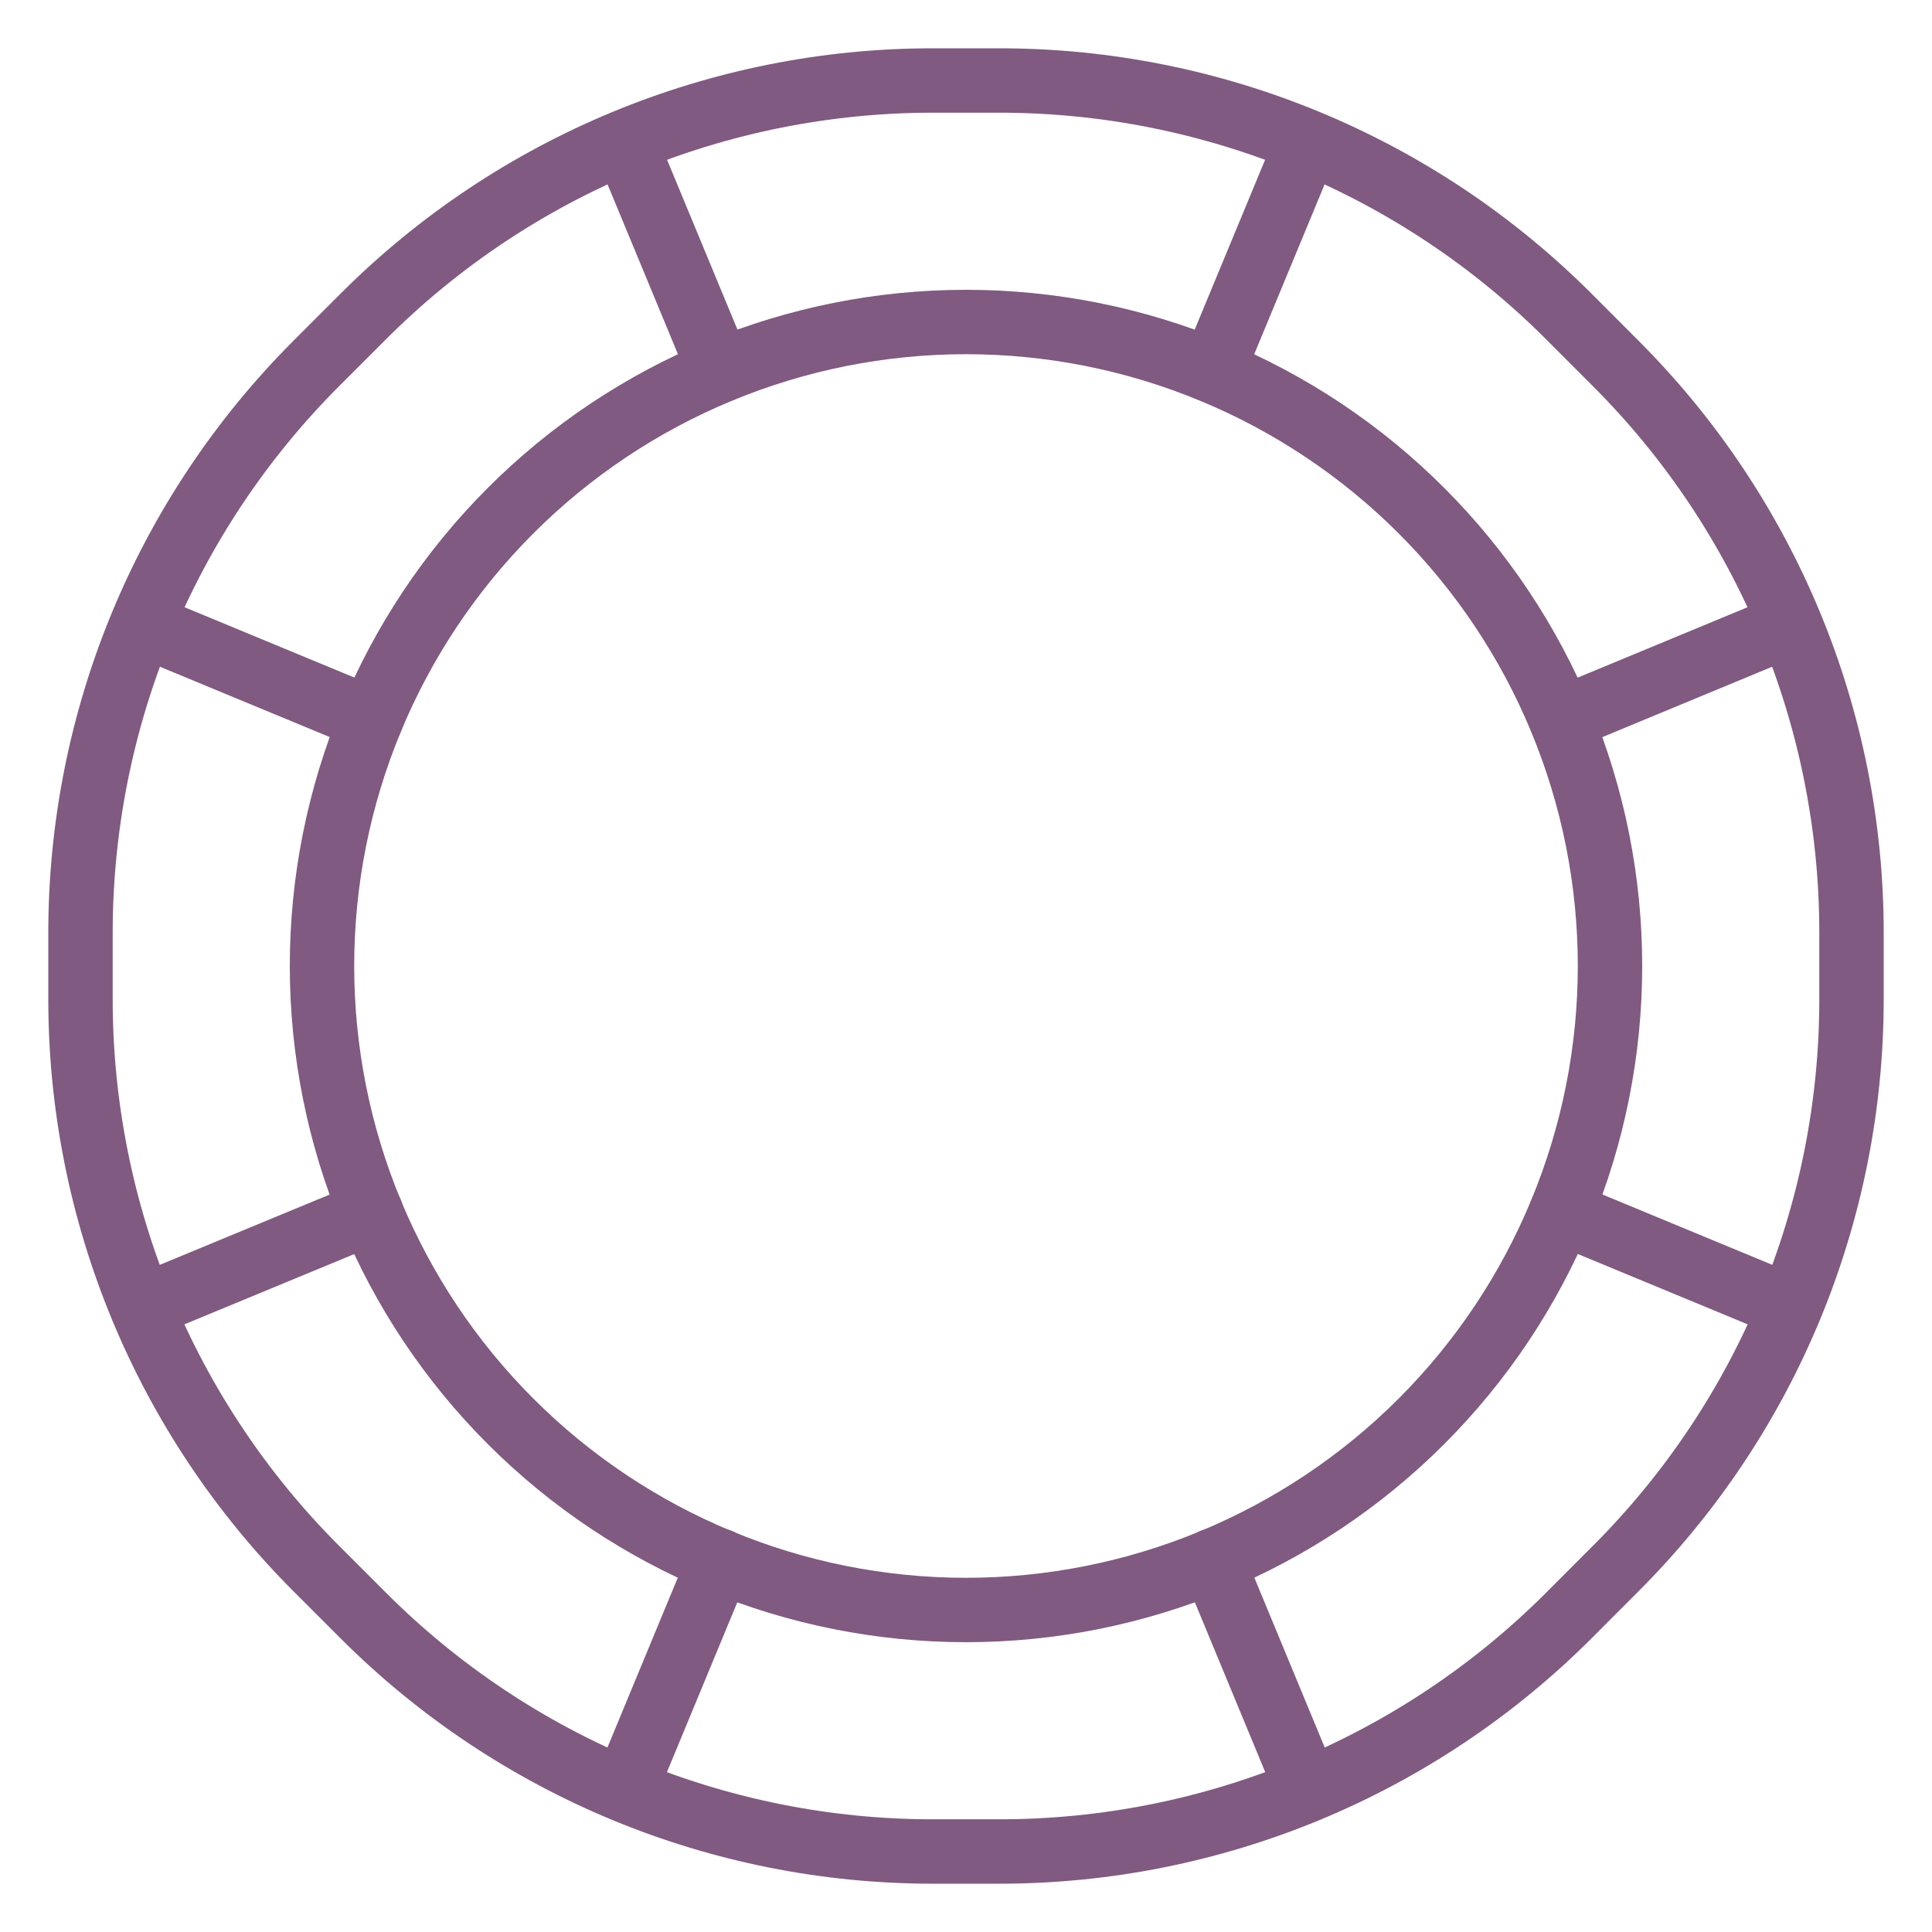 <svg width="24" height="24" viewBox="0 0 24 24" fill="none" xmlns="http://www.w3.org/2000/svg">
<path d="M11.586 23C8.935 23 6.391 21.947 4.516 20.072L3.93 19.486C2.054 17.61 1 15.066 1 12.414V11.586C1 8.934 2.054 6.39 3.93 4.514L4.516 3.928C6.391 2.053 8.935 1 11.586 1H12.415C15.067 1 17.611 2.054 19.486 3.929L20.071 4.515C21.947 6.39 23 8.933 23 11.585V12.415C23 15.067 21.947 17.61 20.071 19.485L19.486 20.071C17.611 21.946 15.067 23 12.415 23H11.586Z" stroke="#805A81" stroke-width="0.8" stroke-miterlimit="10" stroke-linecap="round" stroke-linejoin="round"/>
<path d="M12 20C9.878 20 7.843 19.157 6.343 17.657V17.657C4.843 16.157 4 14.122 4 12V12C4 9.878 4.843 7.843 6.343 6.343V6.343C7.843 4.843 9.878 4 12 4V4C14.122 4 16.157 4.843 17.657 6.343V6.343C19.157 7.843 20 9.878 20 12V12C20 14.122 19.157 16.157 17.657 17.657V17.657C16.157 19.157 14.122 20 12 20V20Z" stroke="#805A81" stroke-width="0.8" stroke-miterlimit="10" stroke-linecap="round" stroke-linejoin="round"/>
<path d="M7.859 1.998L8.94 4.606" stroke="#805A81" stroke-width="0.8" stroke-miterlimit="10" stroke-linecap="round" stroke-linejoin="round"/>
<path d="M16.143 1.998L15.062 4.606" stroke="#805A81" stroke-width="0.8" stroke-miterlimit="10" stroke-linecap="round" stroke-linejoin="round"/>
<path d="M22.001 7.855L19.393 8.936" stroke="#805A81" stroke-width="0.8" stroke-miterlimit="10" stroke-linecap="round" stroke-linejoin="round"/>
<path d="M22.001 16.139L19.393 15.059" stroke="#805A81" stroke-width="0.8" stroke-miterlimit="10" stroke-linecap="round" stroke-linejoin="round"/>
<path d="M16.143 21.997L15.062 19.388" stroke="#805A81" stroke-width="0.8" stroke-miterlimit="10" stroke-linecap="round" stroke-linejoin="round"/>
<path d="M7.859 21.997L8.94 19.388" stroke="#805A81" stroke-width="0.8" stroke-miterlimit="10" stroke-linecap="round" stroke-linejoin="round"/>
<path d="M2 16.139L4.61 15.059" stroke="#805A81" stroke-width="0.8" stroke-miterlimit="10" stroke-linecap="round" stroke-linejoin="round"/>
<path d="M2 7.855L4.61 8.936" stroke="#805A81" stroke-width="0.8" stroke-miterlimit="10" stroke-linecap="round" stroke-linejoin="round"/>
</svg>
